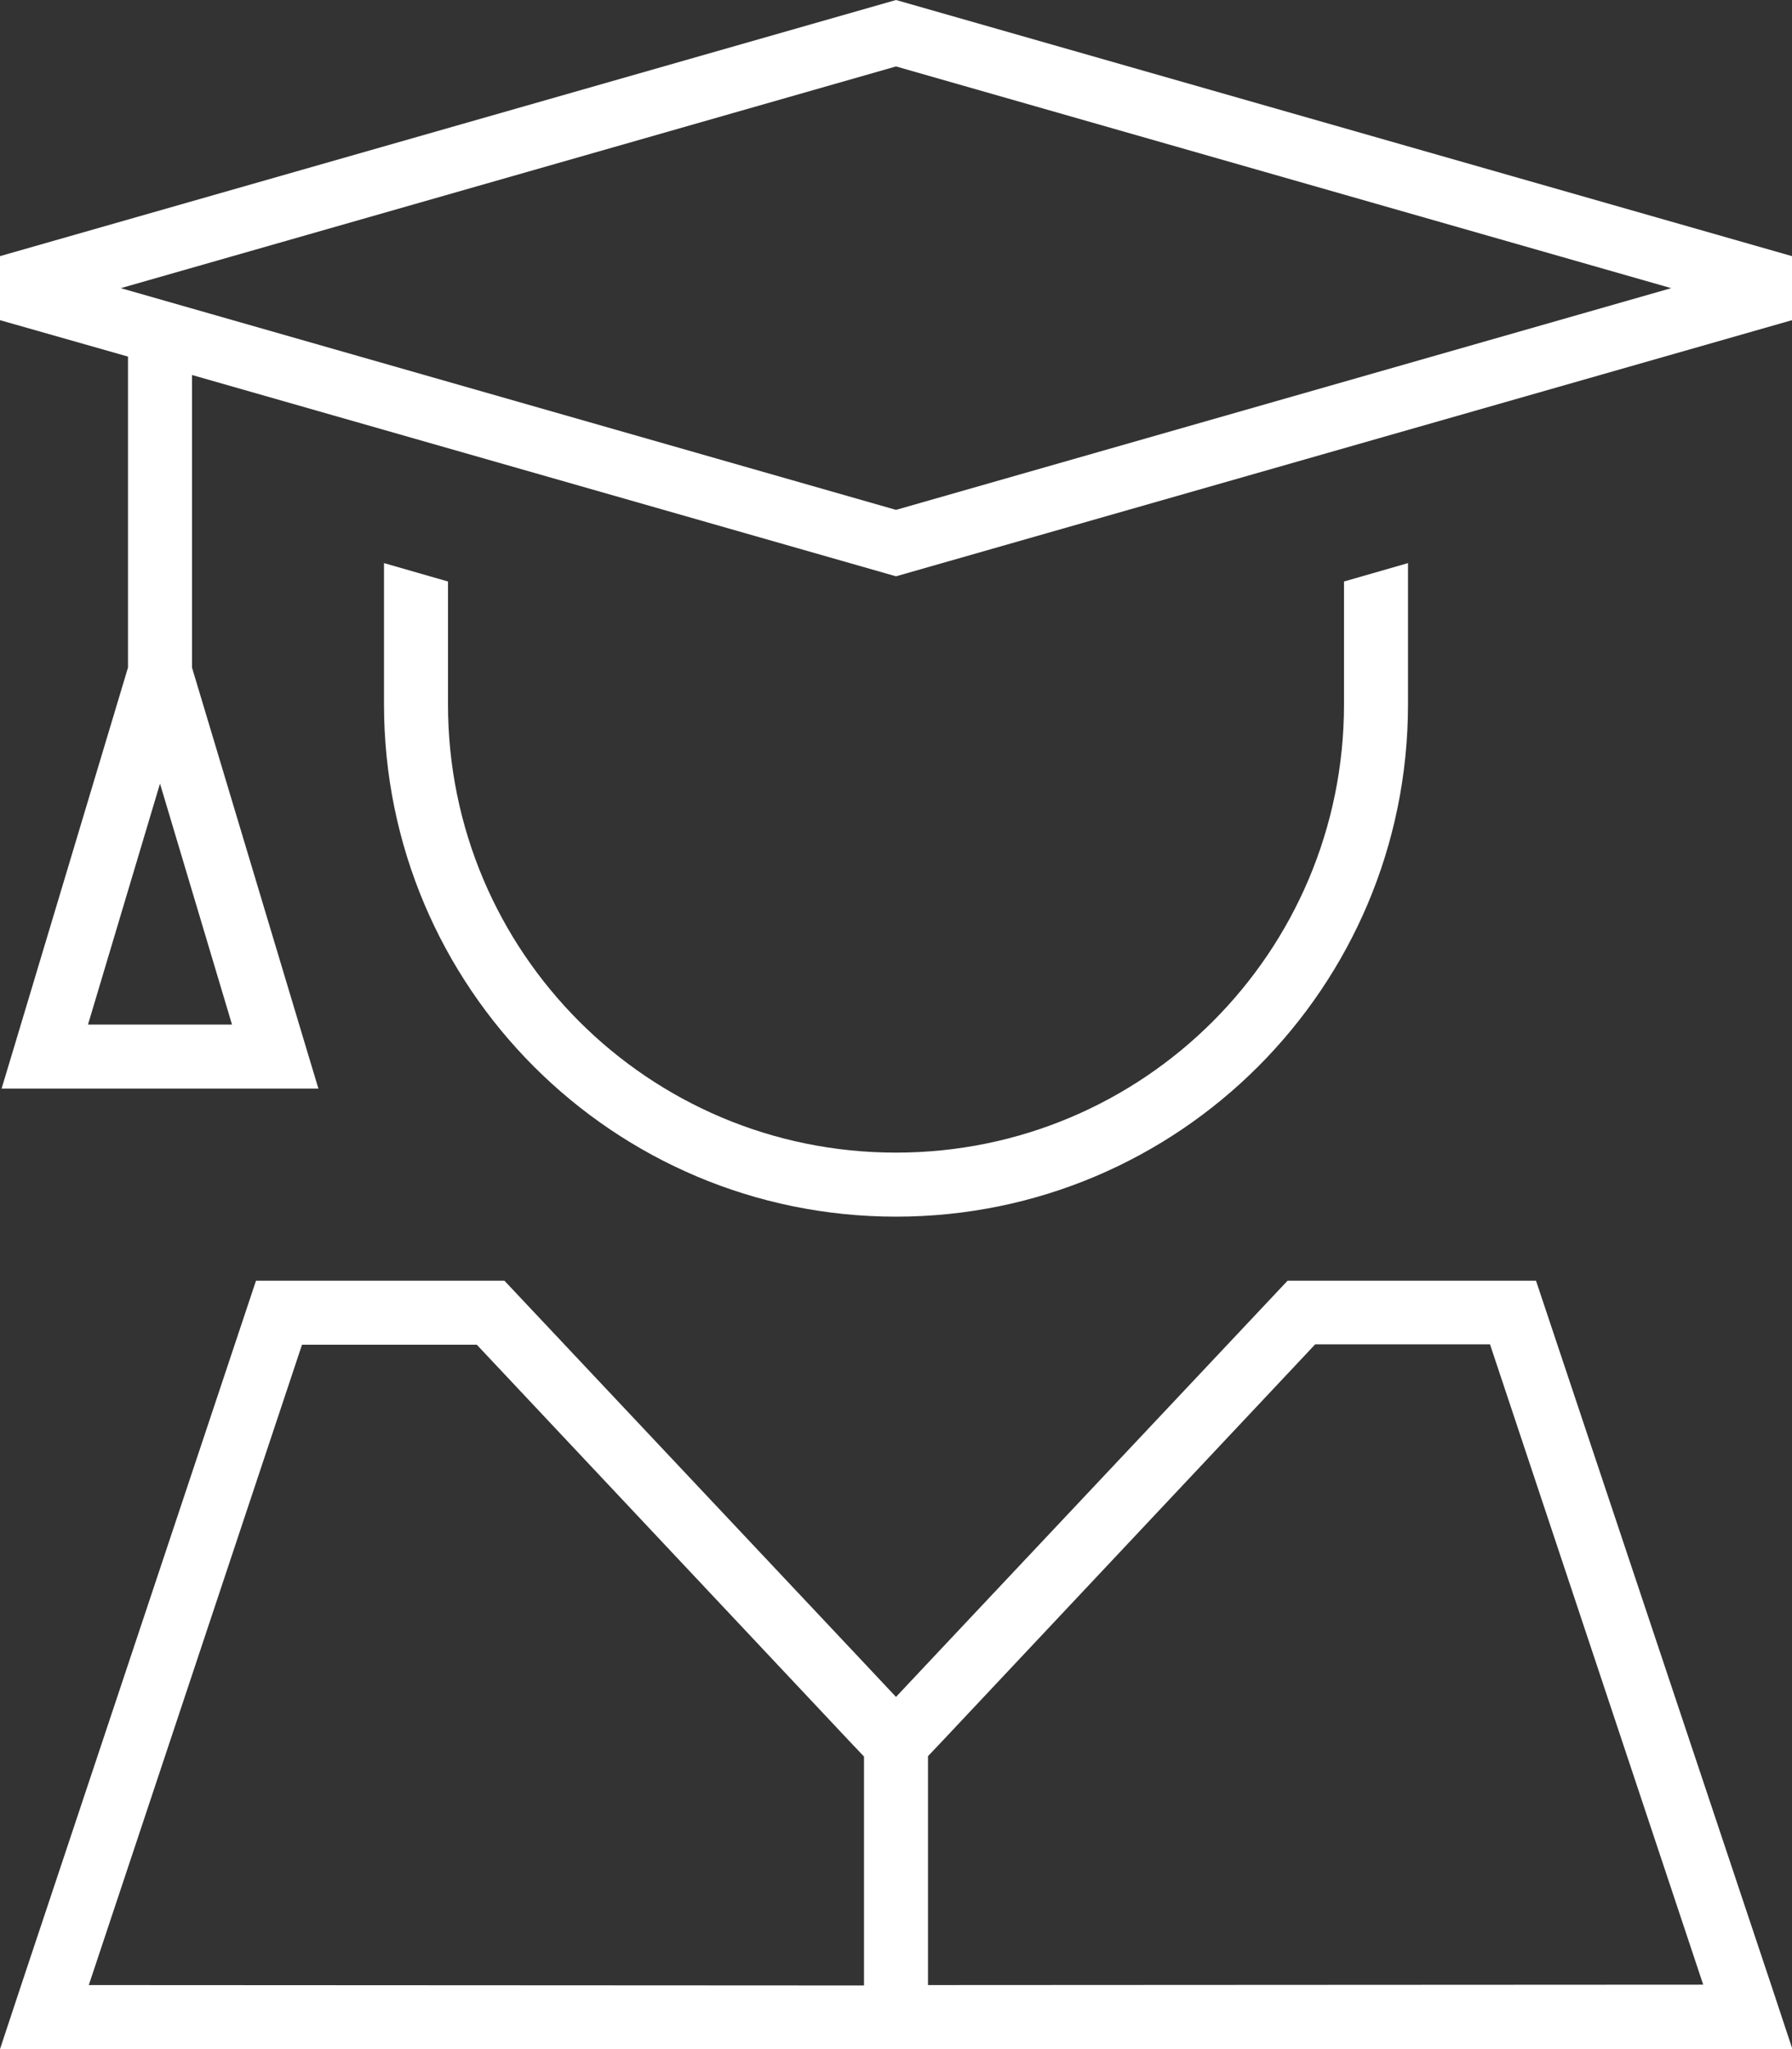 <?xml version="1.0" encoding="utf-8"?>
<!-- Generator: Adobe Illustrator 28.7.1, SVG Export Plug-In . SVG Version: 9.03 Build 54978)  -->
<svg version="1.1" id="Ebene_1" xmlns="http://www.w3.org/2000/svg" xmlns:xlink="http://www.w3.org/1999/xlink" x="0px" y="0px"
	 viewBox="0 0 448 512" style="enable-background:new 0 0 448 512;" xml:space="preserve">
<rect x="0" y="0" width="448" height="512" fill="#333333" stroke="none"/>
<style type="text/css">
	.st0{fill:#FFFFFF;}
</style>
<path class="st0" d="M30.2,72L224,16.6L417.8,72L224,127.4L30.2,72z M224,144l224-64V64L224,0L0,64v16l32,9.1v77.7L3.5,261.7
	L0.4,272h10.8h57.6h10.8l-3.1-10.3L48,166.8V93.7L224,144z M232,496v-57.2l3.7-3.9l93.1-99h43.7l53.3,160L232,496z M22.2,496
	l53.3-160h43.7l93.1,99l3.7,3.9v57.2L22.2,496z M321.9,320L235,412.3L224,424l-11-11.7L126.1,320H64L5.3,496L0,512h16.9h414.3h16.9
	l-5.3-16L384,320H321.9z M96,176c0,70.7,57.3,128,128,128s128-57.3,128-128v-35.3l-16,4.6V176c0,61.9-50.1,112-112,112
	s-112-50.1-112-112v-30.7l-16-4.6V176z M22,256l18-60.2L58,256H22z"/>
</svg>
